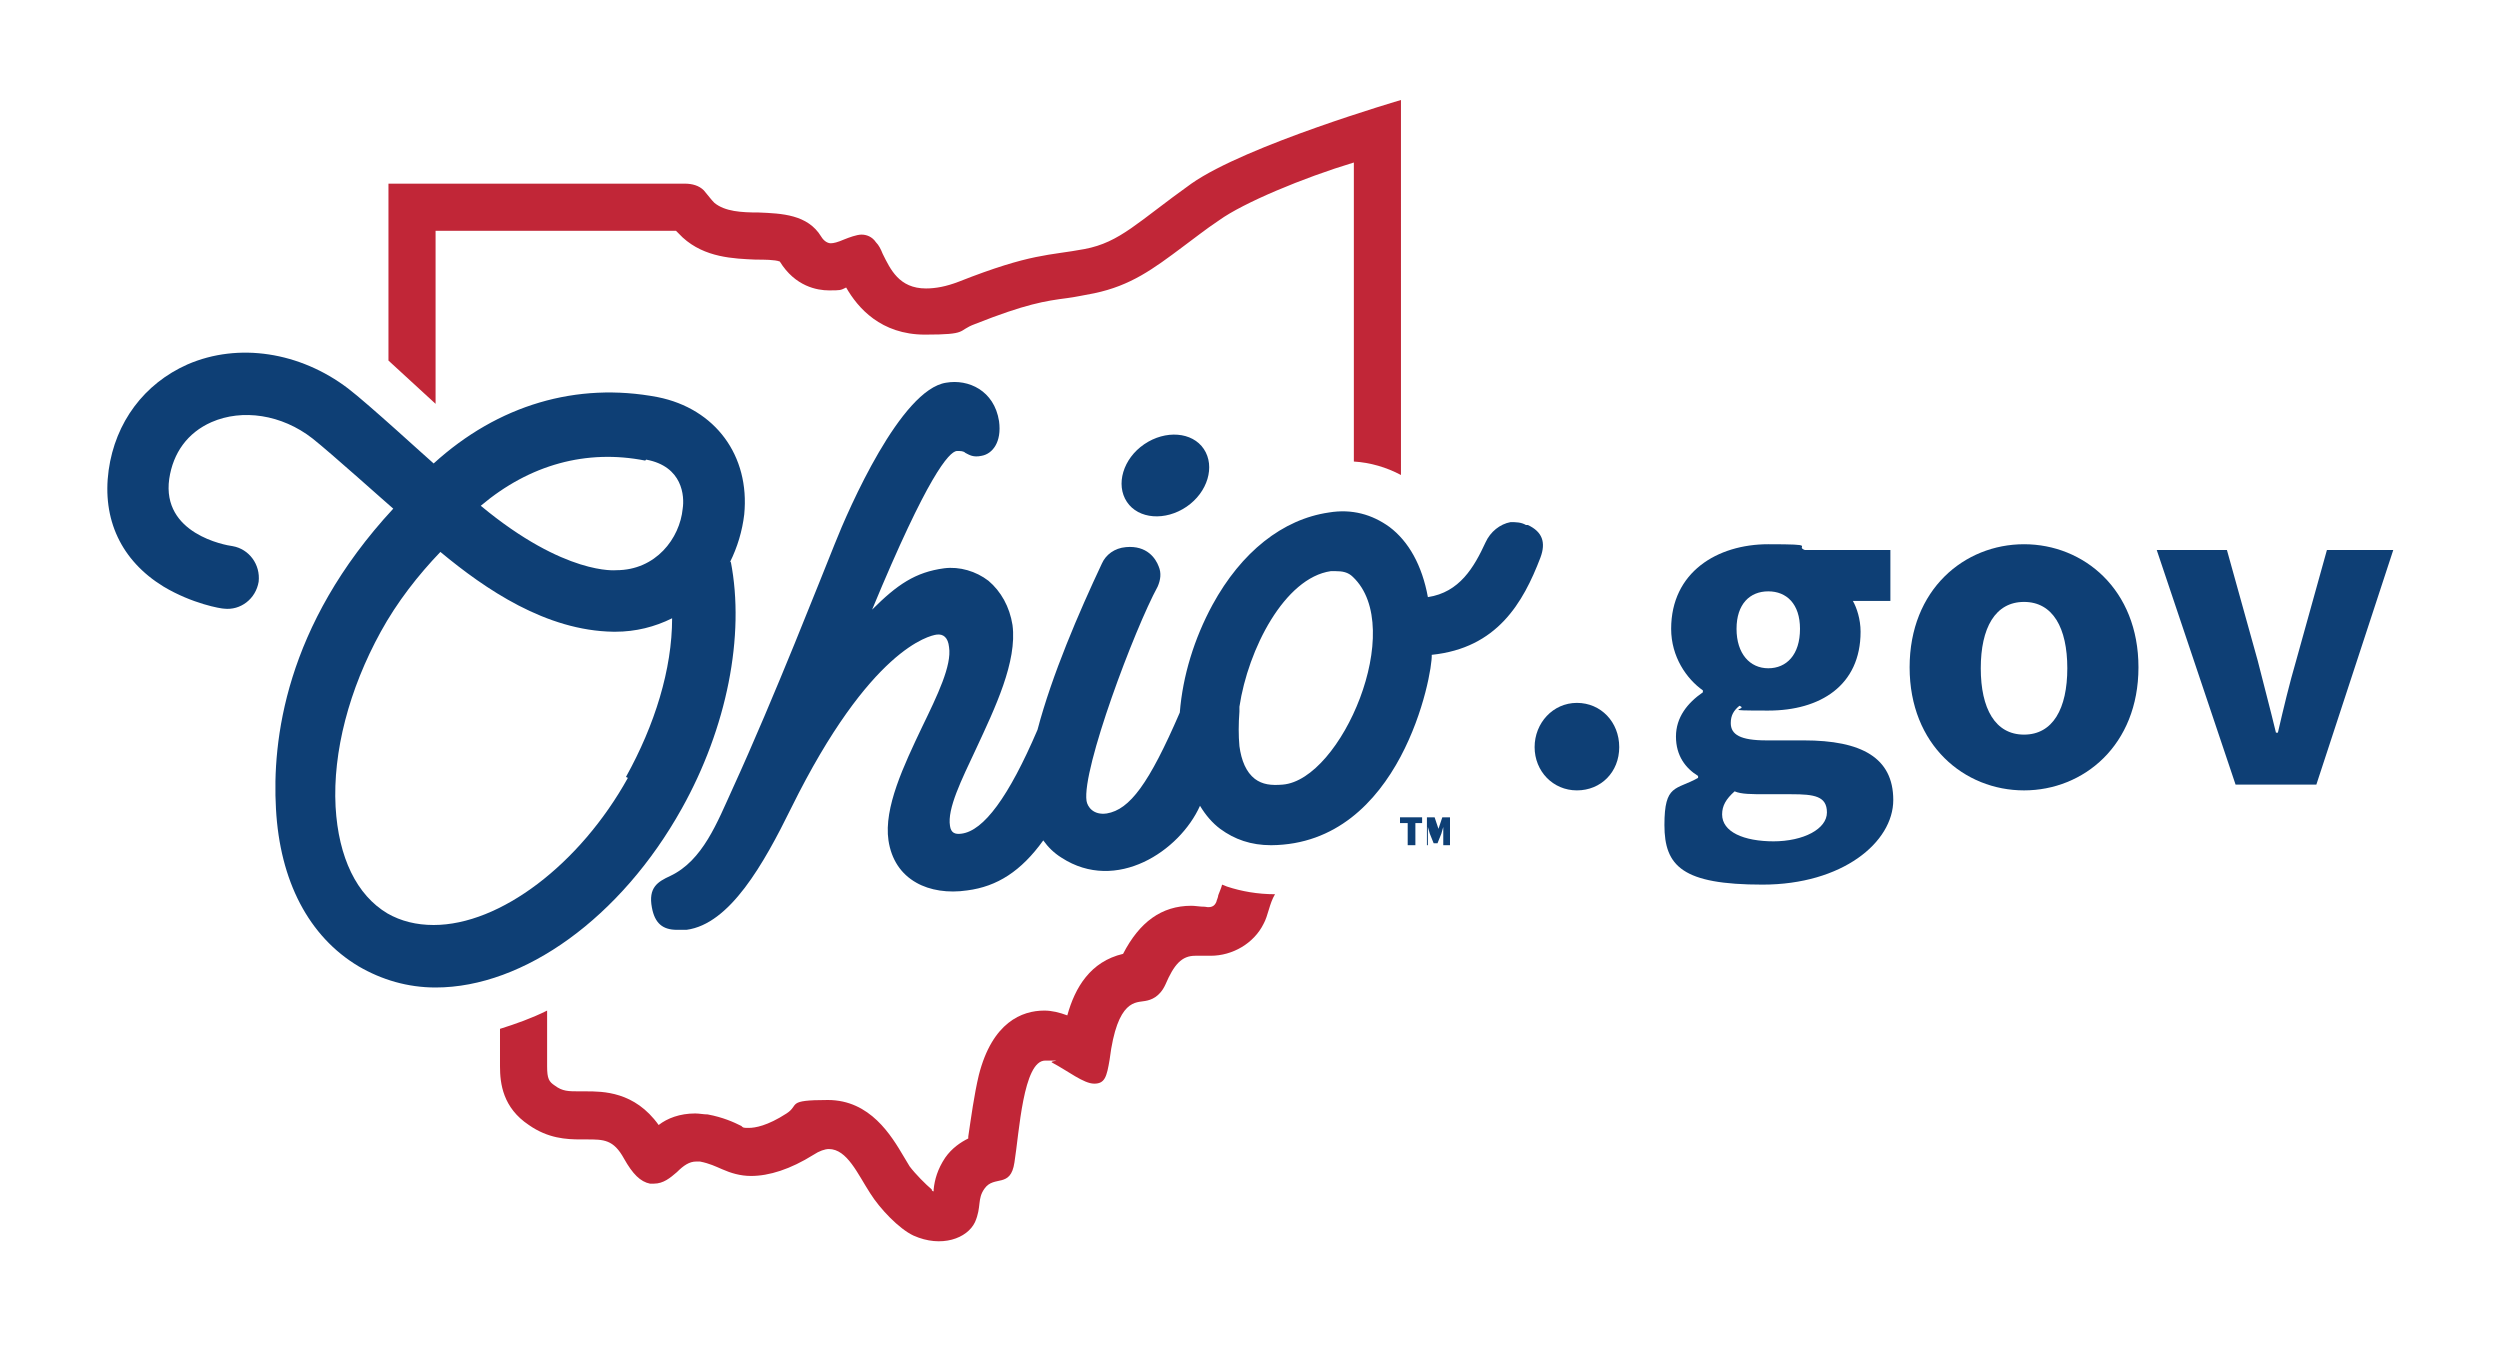 <?xml version="1.0" encoding="UTF-8"?>
<svg id="Capa_1" xmlns="http://www.w3.org/2000/svg" version="1.1" viewBox="0 0 260 140">
  <!-- Generator: Adobe Illustrator 30.0.0, SVG Export Plug-In . SVG Version: 2.1.1 Build 123)  -->
  <defs>
    <style>
      .st0 {
        fill: #c12637;
      }

      .st1 {
        fill: #0e3f75;
      }
    </style>
  </defs>
  <g>
    <path class="st0" d="M127.1,92c-.1.4-.3.8-.4,1.1,0,.2-.2.6-.2.7-.1.2-.3.7-1.2.5-.5,0-1-.1-1.4-.1-3.1,0-5.4,1.7-7.1,5-3.4.8-5,3.5-5.8,6.4-.8-.3-1.6-.5-2.4-.5-2.3,0-5.4,1.2-6.8,6.7-.5,2.1-.8,4.4-1.1,6.4,0,0,0,.1,0,.2-.8.4-1.7,1-2.4,2-.8,1.2-1.1,2.3-1.2,3.3v.2s-.2,0-.2-.2c-.6-.5-1.7-1.6-2.3-2.4-.2-.3-.4-.7-.6-1-1.3-2.2-3.5-5.9-7.9-5.9s-2.9.5-4.3,1.4c-2,1.3-3.3,1.5-3.9,1.5s-.6,0-.8-.2h0s0,0,0,0c-.8-.4-1.9-.9-3.5-1.2-.4,0-.9-.1-1.3-.1-1.6,0-2.9.5-3.8,1.2-2.5-3.5-5.8-3.5-7.6-3.5h-.6c-1.2,0-1.8,0-2.6-.6-.6-.4-.8-.7-.8-2v-5.8c-1.6.8-3.3,1.4-4.9,1.9v3.9c0,1.8.3,4.3,3,6.1,2,1.4,3.9,1.5,5.4,1.5s.3,0,.4,0h.2c1.8,0,2.8,0,3.9,2,.9,1.6,1.7,2.4,2.7,2.6.1,0,.3,0,.4,0,1,0,1.7-.6,2.4-1.2.7-.7,1.3-1.1,2-1.1s.3,0,.4,0c1,.2,1.6.5,2.3.8.9.4,1.9.7,3,.7,1.9,0,4.1-.7,6.5-2.2.6-.4,1.2-.6,1.6-.6,1.9,0,3,2.6,4.3,4.6,1,1.6,3,3.7,4.5,4.4,2.9,1.3,5.6.3,6.4-1.4.7-1.6.2-2.4,1-3.5,1-1.4,2.7,0,3.1-2.7.5-3.1.9-10.6,3.2-10.6s.4,0,.7.2c1.7.9,3.3,2.2,4.4,2.2s1.3-.7,1.6-2.5c.8-6.4,2.8-5.9,3.7-6.1.6-.1,1.5-.4,2.1-1.7.9-2.1,1.7-3,3.1-3s.4,0,.6,0c.3,0,.7,0,1,0,2.3,0,4.5-1.3,5.5-3.3.5-.9.6-2.1,1.2-3.1-1.8,0-3.5-.3-5-.8"/>
    <path class="st0" d="M45.3,24s23.6,0,25,0c.2.2.4.4.7.7h0s0,0,0,0c2.3,2.1,5.3,2.2,7.6,2.3h0s0,0,0,0c.8,0,2,0,2.5.2,1.6,2.6,3.9,3,5.1,3s1.2,0,1.8-.3c1.2,2.1,3.6,4.9,8.2,4.9s3.3-.4,5.2-1.1c5.3-2.1,7.3-2.4,9.6-2.7.8-.1,1.7-.3,2.8-.5,3.8-.8,6.1-2.5,9.3-4.9,1.1-.8,2.2-1.7,3.7-2.7,2.5-1.8,8.7-4.4,14-6v31.1c1.7.1,3.4.6,4.9,1.4V10.4s-16.1,4.7-21.8,8.7c-5.6,4-7.4,6.1-11.1,6.8-3.7.7-5.5.4-13.1,3.4-1.3.5-2.4.7-3.4.7-2.8,0-3.7-2-4.5-3.6-.2-.5-.4-.9-.7-1.2-.4-.6-1-.8-1.5-.8s-1.3.3-1.8.5c-.7.3-1.1.4-1.4.4s-.7-.2-1-.7c-1.4-2.3-4.1-2.4-6.5-2.5-1.8,0-3.5-.1-4.6-1-.4-.4-.5-.6-1.1-1.3-.5-.5-1.2-.7-2-.7h-30.8v18.4l4.9,4.5v-17.9Z"/>
    <path class="st1" d="M125.2,46.7c1.2,1.8.4,4.5-1.8,6-2.2,1.5-5,1.3-6.2-.5-1.2-1.8-.4-4.5,1.8-6,2.2-1.5,5-1.3,6.2.5"/>
    <path class="st1" d="M158.7,54.6c-.5-.3-1.1-.3-1.6-.3-1.1.2-2.1,1-2.6,2.1-1.2,2.6-2.7,5.2-6,5.7-.6-3.3-2-5.8-4-7.3-1.8-1.3-3.9-1.9-6.3-1.5-4.8.7-9.1,4.1-12.1,9.6-1.9,3.5-3.1,7.4-3.4,11.2-3.2,7.4-5.2,10.1-7.6,10.5-1.4.2-2-.7-2.1-1.3-.5-3.3,5-17.9,7.4-22.3.3-.7.4-1.4.1-2.1-.3-.8-1.2-2.2-3.4-2-1.2.1-2.1.8-2.5,1.7-2.4,5.1-5.2,11.6-6.7,17.3-3,7-5.6,10.5-7.9,10.8-.7.1-1.1-.1-1.2-.8-.3-1.8,1.2-4.8,2.7-8,2-4.3,4.3-9.1,3.8-12.9-.3-1.9-1.2-3.5-2.5-4.6-1.3-1-3-1.5-4.6-1.3-3,.4-4.9,1.7-7.5,4.3,5.8-14,8-16.4,8.8-16.5.4,0,.7,0,.9.2.4.2.8.5,1.7.3,1.1-.2,2.1-1.4,1.8-3.6-.5-3.2-3.2-4.4-5.5-4-4.7.7-10.1,13-11.6,16.8-1.3,3.2-6.3,16-10.6,25.4-1.6,3.5-3.1,7.5-6.5,9.1-1.3.6-2.3,1.2-1.9,3.3.3,1.6,1.1,2.3,2.6,2.3s.6,0,1,0c4.5-.6,8-6.8,10.9-12.7,8.2-16.6,14.4-17.9,15.1-18,.7-.1,1.2.3,1.3,1.3.3,1.9-1.2,5-2.8,8.3-1.9,4-4,8.4-3.5,11.8.3,2,1.3,3.5,2.9,4.4,1.4.8,3.3,1.1,5.3.8,3.1-.4,5.6-2,7.9-5.2.5.7,1.1,1.3,1.9,1.8,5.7,3.7,12.3-.7,14.4-5.4.6,1,1.3,1.8,2.1,2.4,1.5,1.1,3.2,1.7,5.3,1.7,13.5-.1,16.8-17.8,16.7-19.8,6.8-.7,9.5-5.4,11.3-10.1.6-1.6.2-2.7-1.3-3.4M133.4,81.6c-1.2.1-2.1,0-2.9-.6-.9-.7-1.4-1.9-1.6-3.4-.1-1.1-.1-2.3,0-3.6v-.5c.9-6,4.7-13.4,9.5-14.1.2,0,.3,0,.5,0,.7,0,1.3.1,1.8.6,5.6,5.3-1.2,21.1-7.3,21.6"/>
    <path class="st1" d="M75.9,58.5c.8-1.6,1.3-3.3,1.5-5,.6-6.1-3-11-9-12.2-8.4-1.6-16.6.8-23.3,6.9-.6-.5-6.8-6.2-8.9-7.8-5-3.8-11.4-4.8-16.7-2.5-4.5,2-7.5,6-8.2,11-.7,5.1,1.3,9.4,5.7,12.1,3,1.8,6,2.3,6.3,2.3,1.7.2,3.3-1,3.6-2.8.2-1.8-1-3.4-2.7-3.7-.8-.1-7.4-1.3-6.6-7,.4-2.7,1.9-4.8,4.4-5.9,3.2-1.4,7.3-.8,10.5,1.7,1.9,1.5,7.8,6.8,8.4,7.3-11.3,12.2-12.6,24.2-12.2,31.2.4,7.5,3.4,13.3,8.6,16.4,2.4,1.4,5.1,2.2,8,2.2,9.2,0,19.3-7.3,25.6-18.6,4.7-8.4,6.6-18,5.1-25.7M67.2,47.8c3.8.7,4,3.8,3.8,5.1-.3,3.1-2.8,6.4-6.9,6.4,0,0-5.3.6-14.1-6.7,5.1-4.3,11-5.9,17.1-4.7M65.3,80.9c-5,9-13.3,15.3-20.2,15.3h0c-1.8,0-3.4-.4-4.8-1.2-3.2-1.9-5.1-5.8-5.4-11.1-.3-5.7,1.4-12.2,4.7-18.2,1.7-3.1,3.9-5.9,6.2-8.3,4.7,3.9,11,8.2,18,8.3h.2c2.1,0,4.1-.5,5.9-1.4,0,5.3-1.8,11.1-4.8,16.5"/>
    <polygon class="st1" points="146.4 87.9 146.4 85.6 145.6 85.6 145.6 85 147.9 85 147.9 85.6 147.2 85.6 147.2 87.9 146.4 87.9"/>
    <path class="st1" d="M148.4,87.9v-2.9h.8l.4,1.2c0,0,0,.2,0,.3,0,0,0,.2,0,.3h0c0,0,0-.2,0-.3,0,0,0-.2,0-.3l.4-1.2h.8v2.9h-.7v-.9c0,0,0-.2,0-.3,0-.1,0-.2,0-.4,0-.1,0-.2,0-.3h0l-.2.7-.4,1h-.4l-.4-1-.2-.7h0c0,0,0,.2,0,.3,0,.1,0,.3,0,.4,0,.1,0,.2,0,.3v.9h-.7Z"/>
  </g>
  <g>
    <path class="st1" d="M164,73.1c2.5,0,4.4,2,4.4,4.6s-1.9,4.5-4.4,4.5-4.4-2-4.4-4.5,1.9-4.6,4.4-4.6Z"/>
    <path class="st1" d="M176.6,80.9v-.2c-1.3-.8-2.3-2.1-2.3-4.1s1.2-3.5,2.8-4.6v-.2c-1.7-1.2-3.3-3.5-3.3-6.4,0-5.9,4.8-8.8,10.1-8.8s2.7.2,3.8.6h8.9v5.3h-3.9c.4.7.8,1.9.8,3.2,0,5.6-4.2,8.2-9.6,8.2s-1.9-.1-3-.5c-.6.5-.9,1-.9,1.8,0,1.2,1,1.8,3.7,1.8h3.9c6,0,9.3,1.8,9.3,6.2s-5.3,8.8-13.6,8.8-10.2-1.9-10.2-6.2,1.2-3.6,3.5-4.9ZM184.4,87.5c3.2,0,5.6-1.3,5.6-3s-1.3-1.9-3.7-1.9h-2.5c-1.7,0-2.7,0-3.4-.3-.9.8-1.3,1.5-1.3,2.4,0,1.8,2.2,2.8,5.4,2.8ZM187.2,65.4c0-2.6-1.4-3.9-3.3-3.9s-3.3,1.3-3.3,3.9,1.4,4.1,3.3,4.1,3.3-1.4,3.3-4.1Z"/>
    <path class="st1" d="M210.5,56.6c6.2,0,11.9,4.7,11.9,12.8s-5.7,12.8-11.9,12.8-11.9-4.7-11.9-12.8,5.7-12.8,11.9-12.8ZM210.5,76.4c3,0,4.5-2.7,4.5-6.9s-1.5-6.9-4.5-6.9-4.5,2.7-4.5,6.9,1.5,6.9,4.5,6.9Z"/>
    <path class="st1" d="M224.3,57.2h7.3l3.2,11.5c.6,2.4,1.3,5,1.9,7.5h.2c.6-2.6,1.2-5.1,1.9-7.5l3.2-11.5h6.9l-8,24.4h-8.4l-8.2-24.4Z"/>
  </g>
</svg>
